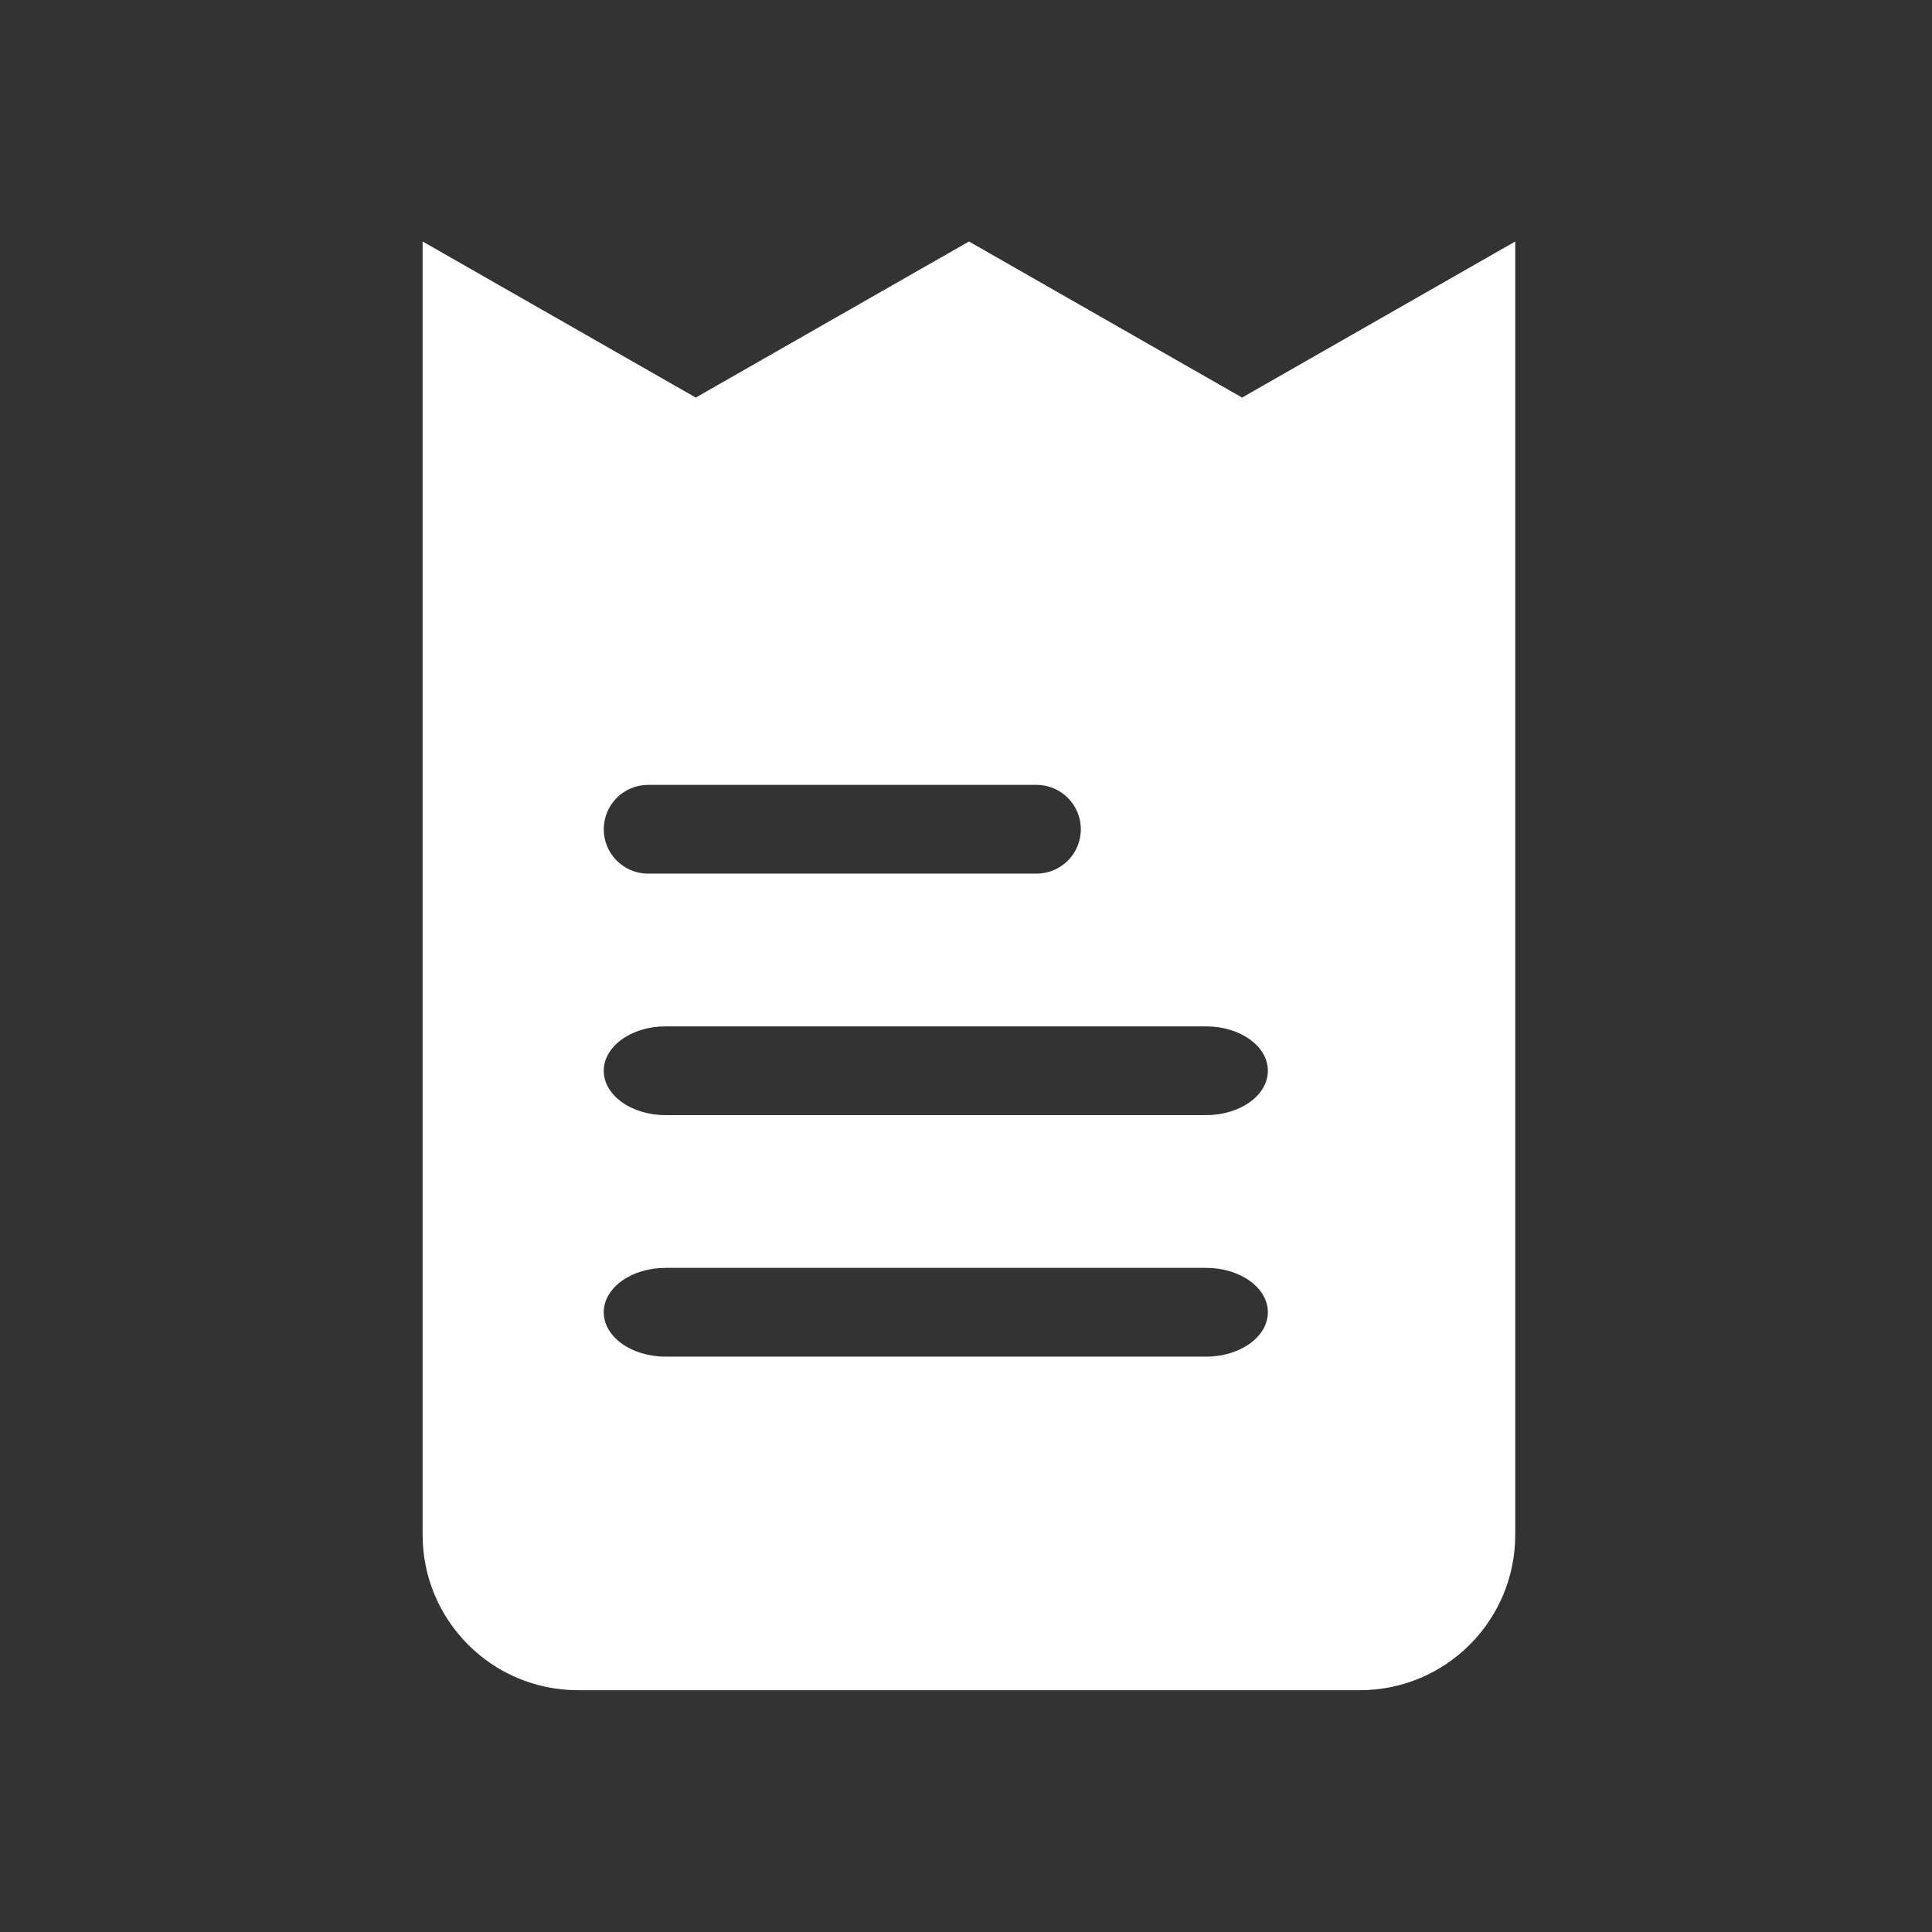 <?xml version="1.0" encoding="utf-8"?>
<svg xmlns="http://www.w3.org/2000/svg" width="32" height="32" viewBox="0 0 32 32" fill="none">
<rect x="0" y="0" width="32" height="32" fill="#333333" stroke="none"/>
<g clip-path="url(#clip0_3721_124780)">
<path fill-rule="evenodd" clip-rule="evenodd" d="M20.573 6.585L25.097 4L25.097 15.634L25.097 25.422C25.097 26.843 23.945 27.995 22.524 27.995H9.573C8.152 27.995 7 26.843 7 25.422L7 15.634L7 4L11.524 6.585L16.049 4L20.573 6.585ZM10.735 13C10.329 13 10 13.329 10 13.735C10 14.141 10.329 14.47 10.735 14.47L17.167 14.47C17.573 14.47 17.902 14.141 17.902 13.735C17.902 13.329 17.573 13 17.167 13L10.735 13ZM10 17.735C10 17.329 10.458 17 11.023 17L19.977 17C20.542 17 21 17.329 21 17.735C21 18.141 20.542 18.47 19.977 18.47L11.023 18.47C10.458 18.47 10 18.141 10 17.735ZM11.023 21C10.458 21 10 21.329 10 21.735C10 22.141 10.458 22.47 11.023 22.47H19.977C20.542 22.47 21 22.141 21 21.735C21 21.329 20.542 21 19.977 21L11.023 21Z" fill="white"/>
</g>
<defs>
<clipPath id="clip0_3721_124780">
<rect width="32" height="32" fill="white"/>
</clipPath>
</defs>
</svg>